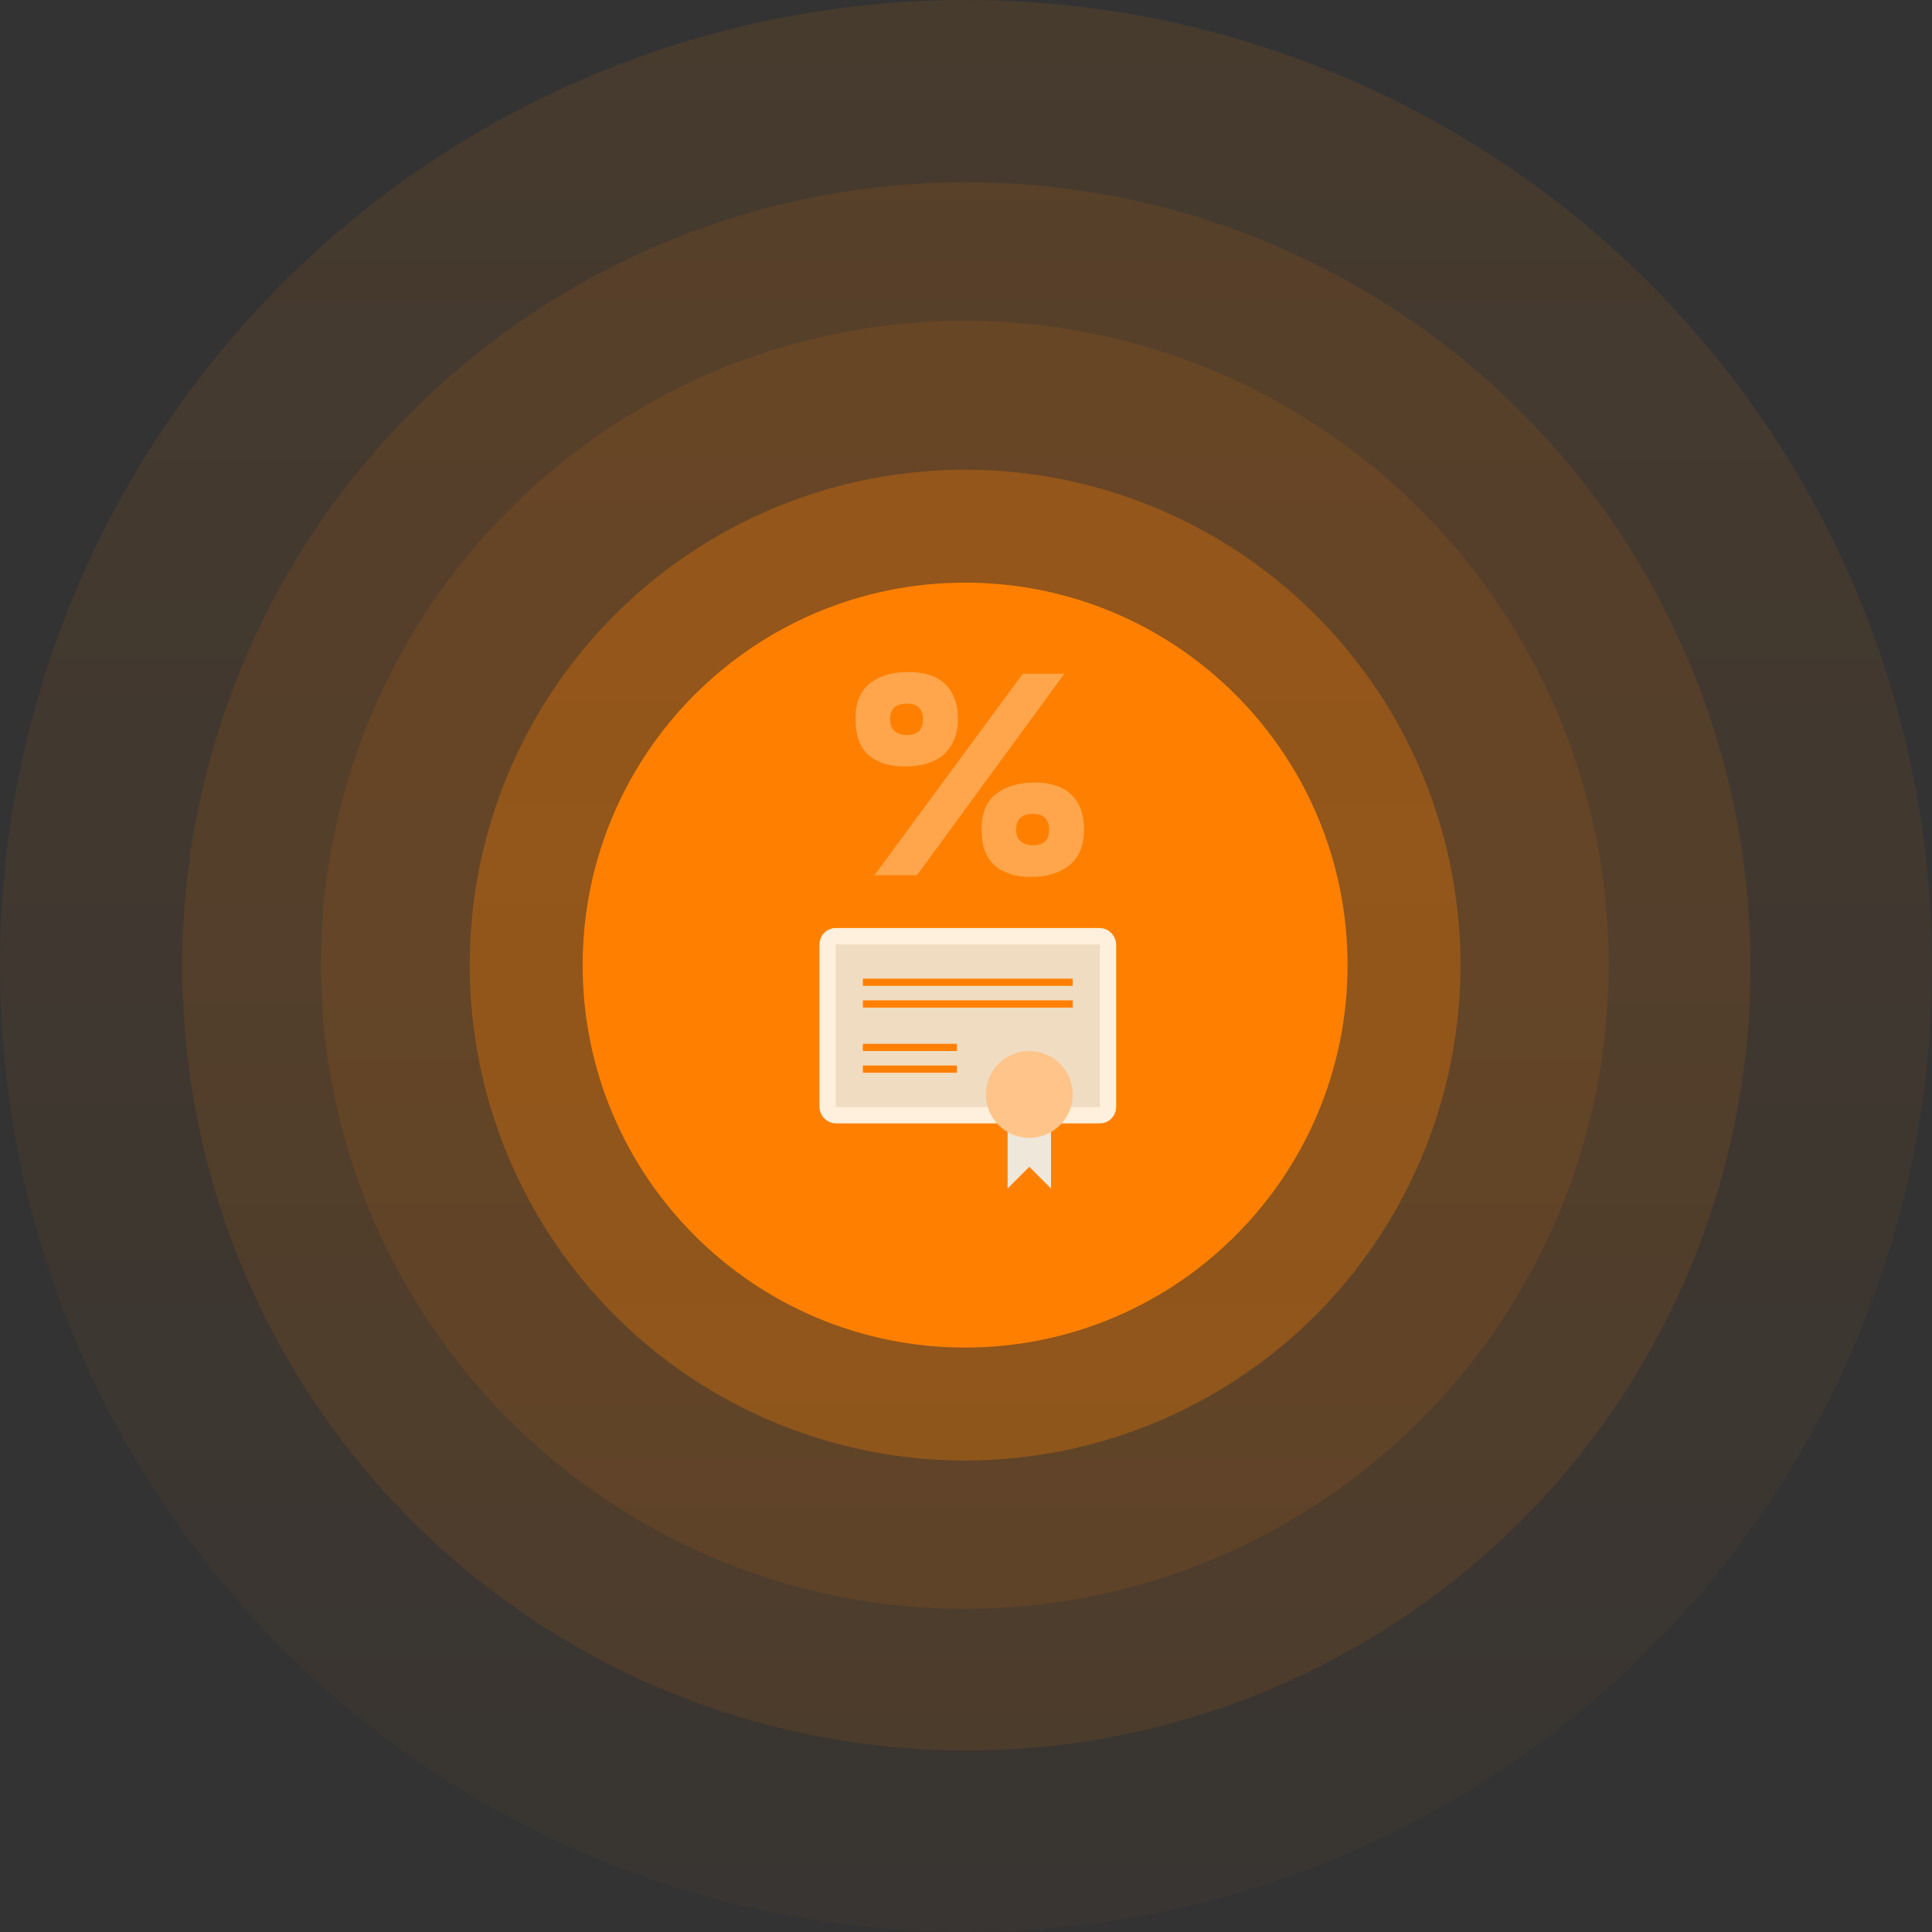 <?xml version="1.0" encoding="UTF-8"?> <svg xmlns="http://www.w3.org/2000/svg" width="356" height="356" viewBox="0 0 356 356" fill="none"><rect x="0" y="0" width="356" height="356" fill="#333333" stroke="none"/> <circle opacity="0.1" cx="178" cy="178" r="178" fill="url(#paint0_linear_2892_28)"></circle> <ellipse opacity="0.1" cx="177.787" cy="177.786" rx="118.667" ry="118.666" fill="#FF8000"></ellipse> <circle opacity="0.3" cx="177.834" cy="177.835" r="91.282" fill="#FF8000"></circle> <circle opacity="0.1" cx="178.071" cy="178.071" r="144.491" fill="#FF8000"></circle> <path d="M248.306 177.835C248.306 216.755 216.755 248.307 177.834 248.307C138.914 248.307 107.363 216.755 107.363 177.835C107.363 138.915 138.914 107.363 177.834 107.363C216.755 107.363 248.306 138.915 248.306 177.835Z" fill="#FF8000"></path> <path opacity="0.3" d="M157.639 132.472C157.639 129.502 158.519 127.327 160.28 125.948C162.041 124.533 164.431 123.826 167.449 123.826C168.743 123.826 169.947 123.985 171.061 124.304C172.175 124.622 173.127 125.135 173.918 125.842C174.744 126.549 175.373 127.451 175.804 128.547C176.272 129.643 176.505 130.951 176.505 132.472C176.505 133.992 176.254 135.301 175.75 136.397C175.283 137.493 174.618 138.413 173.756 139.155C172.894 139.862 171.851 140.393 170.63 140.746C169.444 141.065 168.132 141.224 166.695 141.224C163.892 141.224 161.681 140.534 160.064 139.155C158.447 137.741 157.639 135.513 157.639 132.472ZM163.999 132.472C163.999 133.462 164.269 134.205 164.808 134.7C165.383 135.195 166.173 135.442 167.18 135.442C169.12 135.442 170.091 134.452 170.091 132.472C170.091 131.659 169.857 130.987 169.39 130.456C168.959 129.926 168.186 129.661 167.072 129.661C165.994 129.661 165.203 129.926 164.7 130.456C164.233 130.987 163.999 131.659 163.999 132.472ZM180.871 152.84C180.871 149.869 181.752 147.695 183.513 146.316C185.309 144.901 187.699 144.194 190.682 144.194C191.976 144.194 193.179 144.353 194.293 144.671C195.407 144.99 196.36 145.502 197.15 146.21C197.977 146.881 198.606 147.765 199.037 148.862C199.504 149.958 199.738 151.284 199.738 152.84C199.738 155.845 198.821 158.055 196.989 159.47C195.192 160.884 192.838 161.592 189.927 161.592C187.124 161.592 184.914 160.884 183.297 159.47C181.68 158.055 180.871 155.845 180.871 152.84ZM187.232 152.84C187.232 153.794 187.502 154.519 188.041 155.014C188.616 155.509 189.406 155.757 190.412 155.757C192.353 155.757 193.323 154.785 193.323 152.84C193.323 151.991 193.09 151.302 192.622 150.771C192.191 150.241 191.419 149.976 190.305 149.976C189.226 149.976 188.436 150.241 187.933 150.771C187.466 151.302 187.232 151.991 187.232 152.84ZM168.959 161.273H161.142L188.472 124.144H196.126L168.959 161.273Z" fill="white"></path> <rect x="152.5" y="172.5" width="51.667" height="33" rx="1.5" fill="#F0DCC1" stroke="#FFEFDD" stroke-width="3"></rect> <path d="M185.667 219V203.667H193.667V219L189.667 215L185.667 219Z" fill="#EEE7DA"></path> <circle cx="189.667" cy="201.667" r="8" fill="#FFC48A"></circle> <rect x="159" y="180.333" width="38.667" height="1.332" fill="#FF8000"></rect> <rect x="159" y="184.333" width="38.667" height="1.332" fill="#FF8000"></rect> <rect x="159" y="192.333" width="17.333" height="1.332" fill="#FF8000"></rect> <rect x="159" y="196.333" width="17.333" height="1.332" fill="#FF8000"></rect> <defs> <linearGradient id="paint0_linear_2892_28" x1="178" y1="0" x2="177.834" y2="471.545" gradientUnits="userSpaceOnUse"> <stop stop-color="#FF8000"></stop> <stop offset="1" stop-color="#FF8000" stop-opacity="0"></stop> </linearGradient> </defs> </svg> 